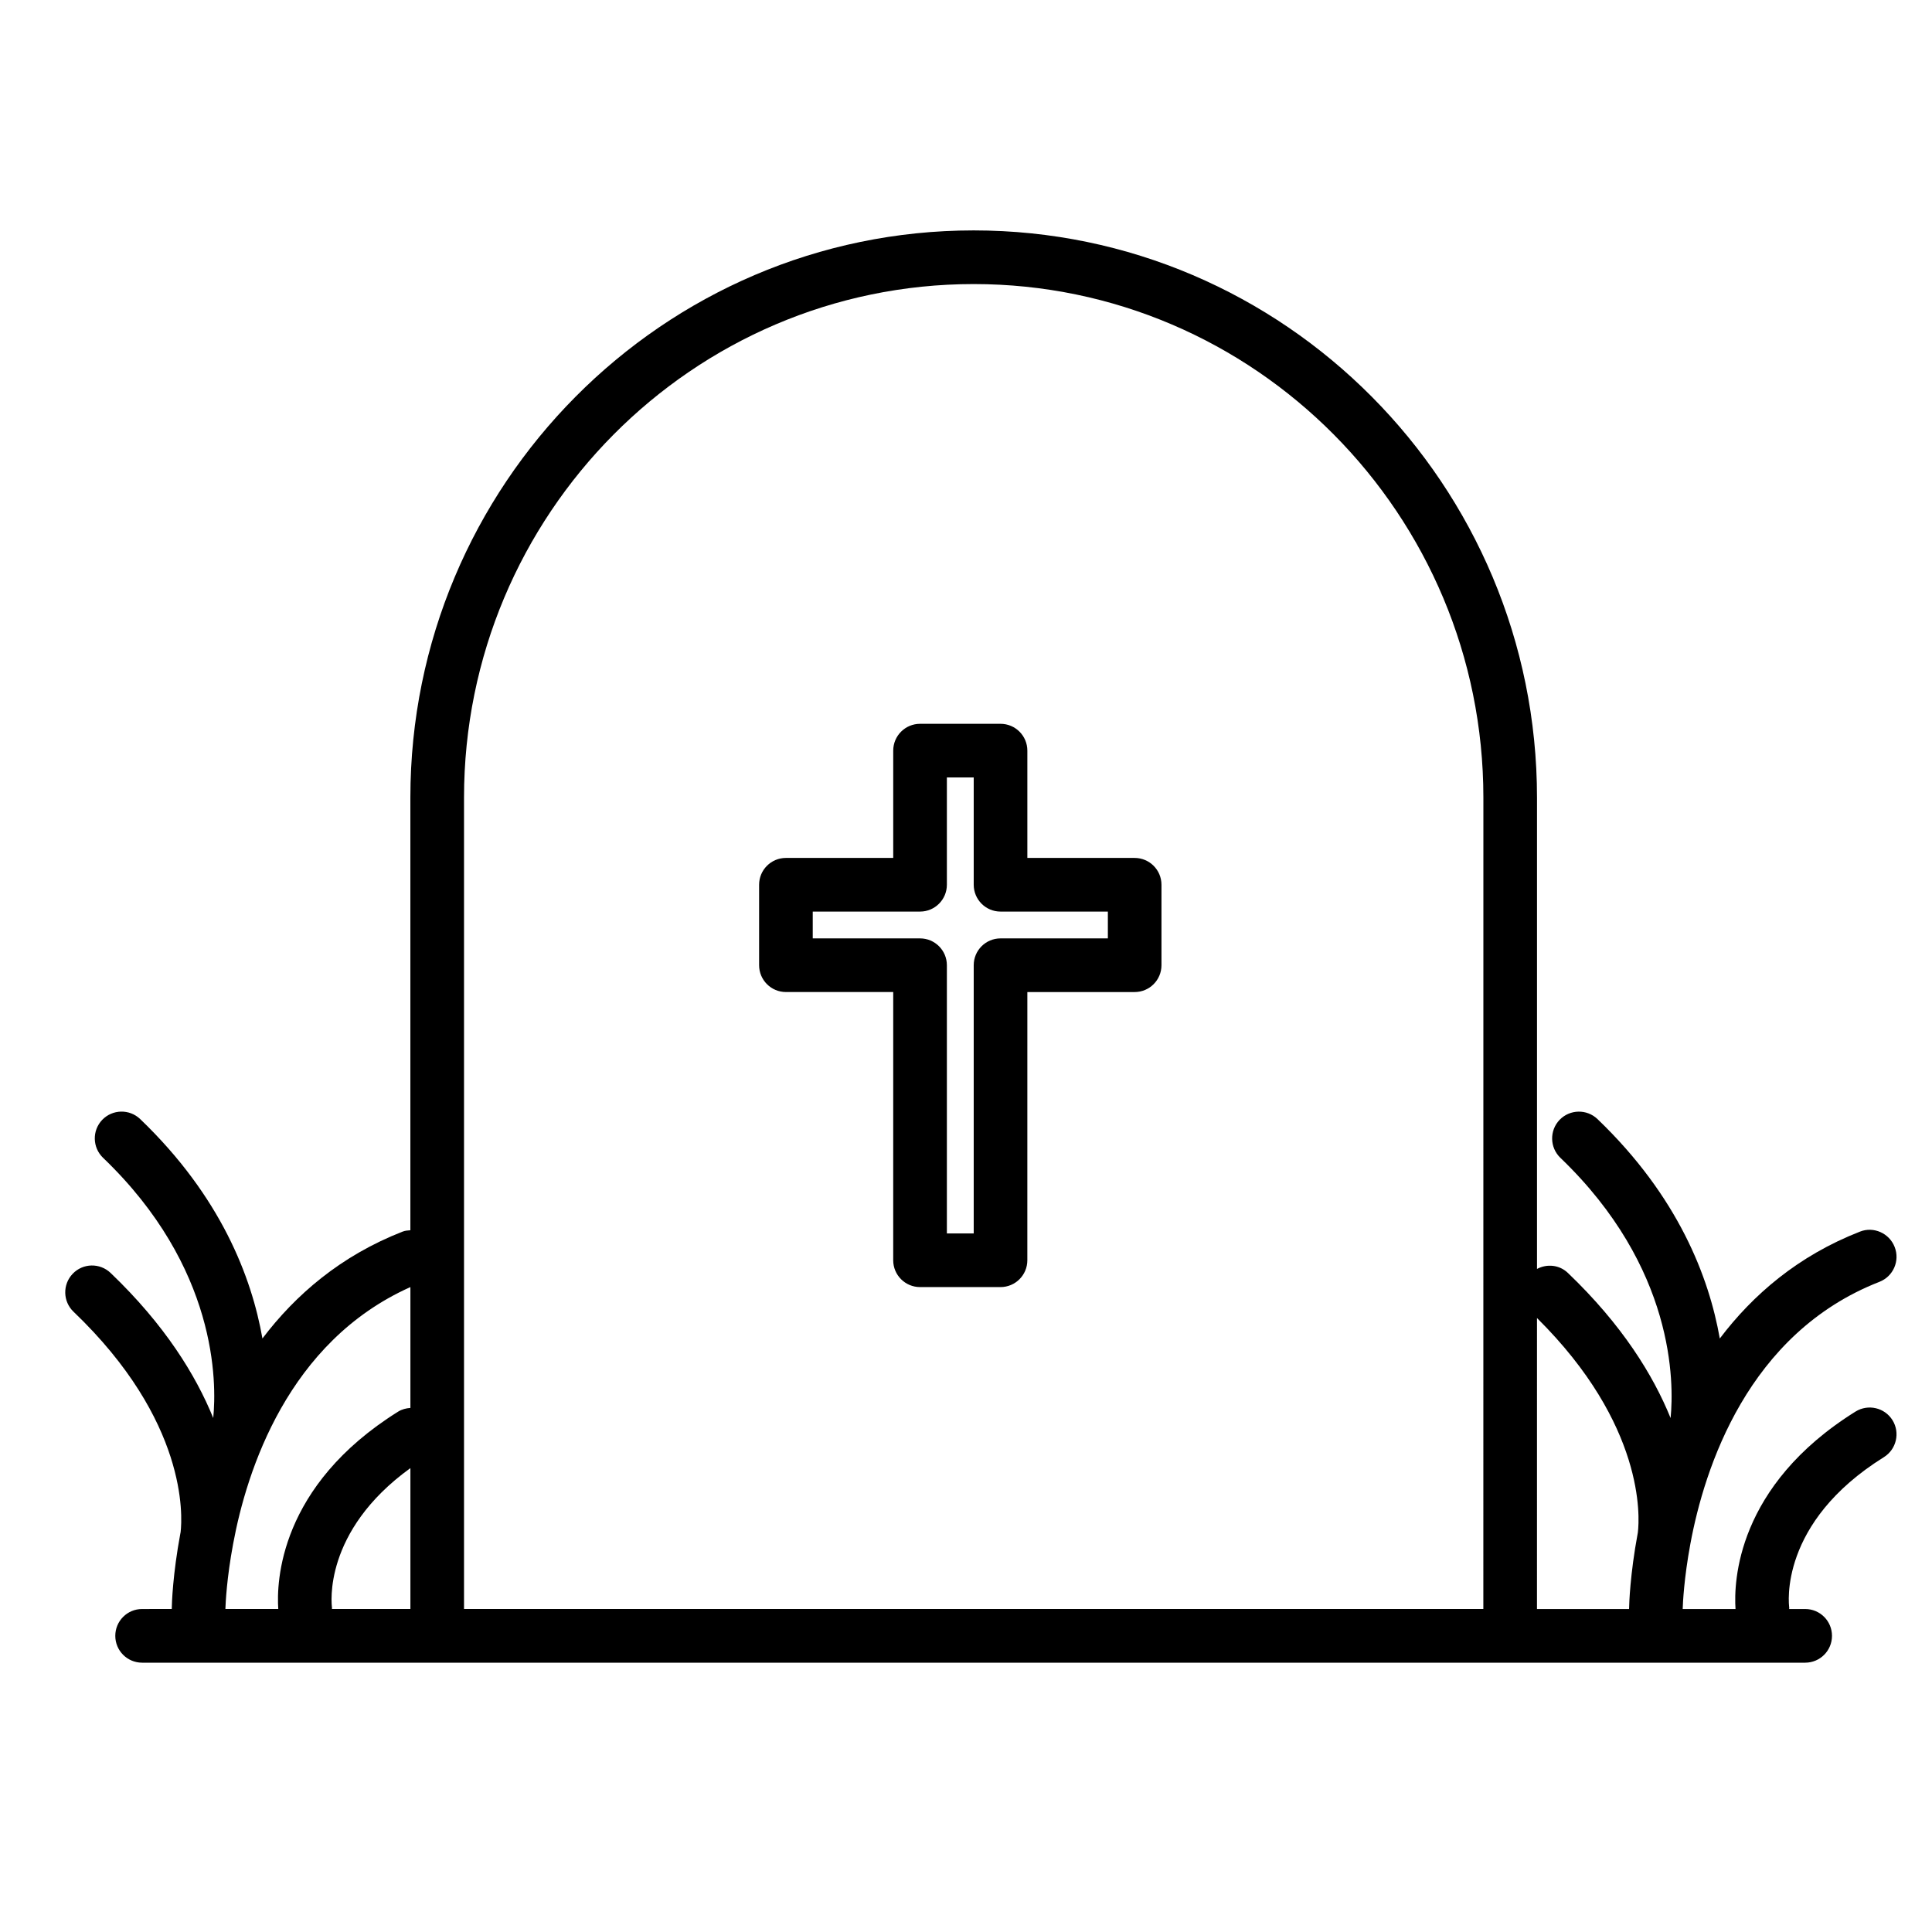 <?xml version="1.0" encoding="UTF-8"?>
<!-- Uploaded to: SVG Repo, www.svgrepo.com, Generator: SVG Repo Mixer Tools -->
<svg fill="#000000" width="800px" height="800px" version="1.1" viewBox="144 144 512 512" xmlns="http://www.w3.org/2000/svg">
 <g>
  <path d="m444.69 371.36h-28.43v-28.43c0-3.934-3.18-7.113-7.113-7.113h-21.32c-3.926 0-7.113 3.18-7.113 7.113v28.43h-28.434c-3.926 0-7.109 3.18-7.109 7.106v21.32c0 3.934 3.184 7.113 7.109 7.113h28.434l-0.004 71.086c0 3.926 3.188 7.106 7.113 7.106h21.32c3.934 0 7.113-3.18 7.113-7.106l0.004-71.082h28.43c3.934 0 7.113-3.18 7.113-7.113v-21.32c0-3.93-3.18-7.109-7.113-7.109zm-7.094 21.324h-28.445c-3.926 0-7.106 3.188-7.106 7.106v71.082h-7.113v-71.082c0-3.914-3.18-7.106-7.106-7.106h-28.441v-7.106h28.441c3.926 0 7.106-3.188 7.106-7.113v-28.43h7.113v28.43c0 3.926 3.18 7.113 7.106 7.113h28.445z"/>
  <path d="m636.92 470.39c-16.445 6.414-28.398 16.766-37.156 28.328-2.852-16.219-11.004-37.621-32.406-58.145-2.836-2.715-7.32-2.621-10.047 0.195-2.715 2.84-2.625 7.34 0.207 10.066 30.375 29.125 30.121 59.621 29.207 68.965-4.613-11.367-12.82-24.695-27.215-38.457-2.262-2.176-5.562-2.457-8.188-1.062v-124.89c0-82.891-66.98-150.33-149.29-150.33-82.312 0-149.28 67.434-149.28 150.33v114.64c-0.684 0.051-1.371 0.09-2.035 0.352-16.445 6.414-28.398 16.766-37.168 28.328-2.852-16.219-11-37.621-32.398-58.145-2.836-2.715-7.336-2.621-10.051 0.195-2.719 2.84-2.621 7.34 0.211 10.066 30.371 29.113 30.121 59.602 29.199 68.961-4.621-11.355-12.816-24.688-27.199-38.445-2.852-2.715-7.344-2.621-10.051 0.227-2.711 2.84-2.609 7.34 0.223 10.047 30.27 28.949 28.863 54.199 28.383 58.41-0.02 0.117-0.047 0.238-0.07 0.352-2.019 10.852-2.258 18.531-2.281 20.016l-7.852 0.008c-3.926 0-7.109 3.18-7.109 7.113 0 3.934 3.18 7.113 7.109 7.113h440.73c3.926 0 7.106-3.18 7.106-7.113 0-3.934-3.18-7.113-7.106-7.113h-4.254c0-0.105 0.039-0.207 0.031-0.324-0.125-0.906-2.836-22.516 25.086-39.922 3.324-2.086 4.336-6.473 2.273-9.801-2.074-3.324-6.445-4.348-9.801-2.273-31.59 19.711-32.273 45.227-31.797 52.32h-14c0.051-1.633 0.344-8.137 2.035-17.262 3.727-20.082 15.195-55.82 50.105-69.441 3.664-1.438 5.473-5.566 4.035-9.23-1.414-3.656-5.566-5.516-9.195-4.078zm-384.16 100.01h-20.797c-0.012-0.105 0.035-0.207 0.02-0.324-0.117-0.867-2.508-20.191 20.777-37.012zm0-53.285c-1.109 0.082-2.211 0.344-3.215 0.961-31.598 19.711-32.289 45.227-31.801 52.32h-14.012c0.059-1.633 0.348-8.137 2.051-17.262 3.602-19.453 14.535-53.551 46.977-68.043zm284.34 53.285h-270.13v-215.01c0-75.047 60.59-136.11 135.07-136.11 74.469 0 135.07 61.059 135.07 136.11zm40.953-20.32c-0.02 0.105-0.039 0.207-0.051 0.309-2.016 10.852-2.254 18.531-2.281 20.016h-24.406l0.004-77.117c28.594 28.328 27.215 52.758 26.734 56.793z"/>
 </g>
</svg>
